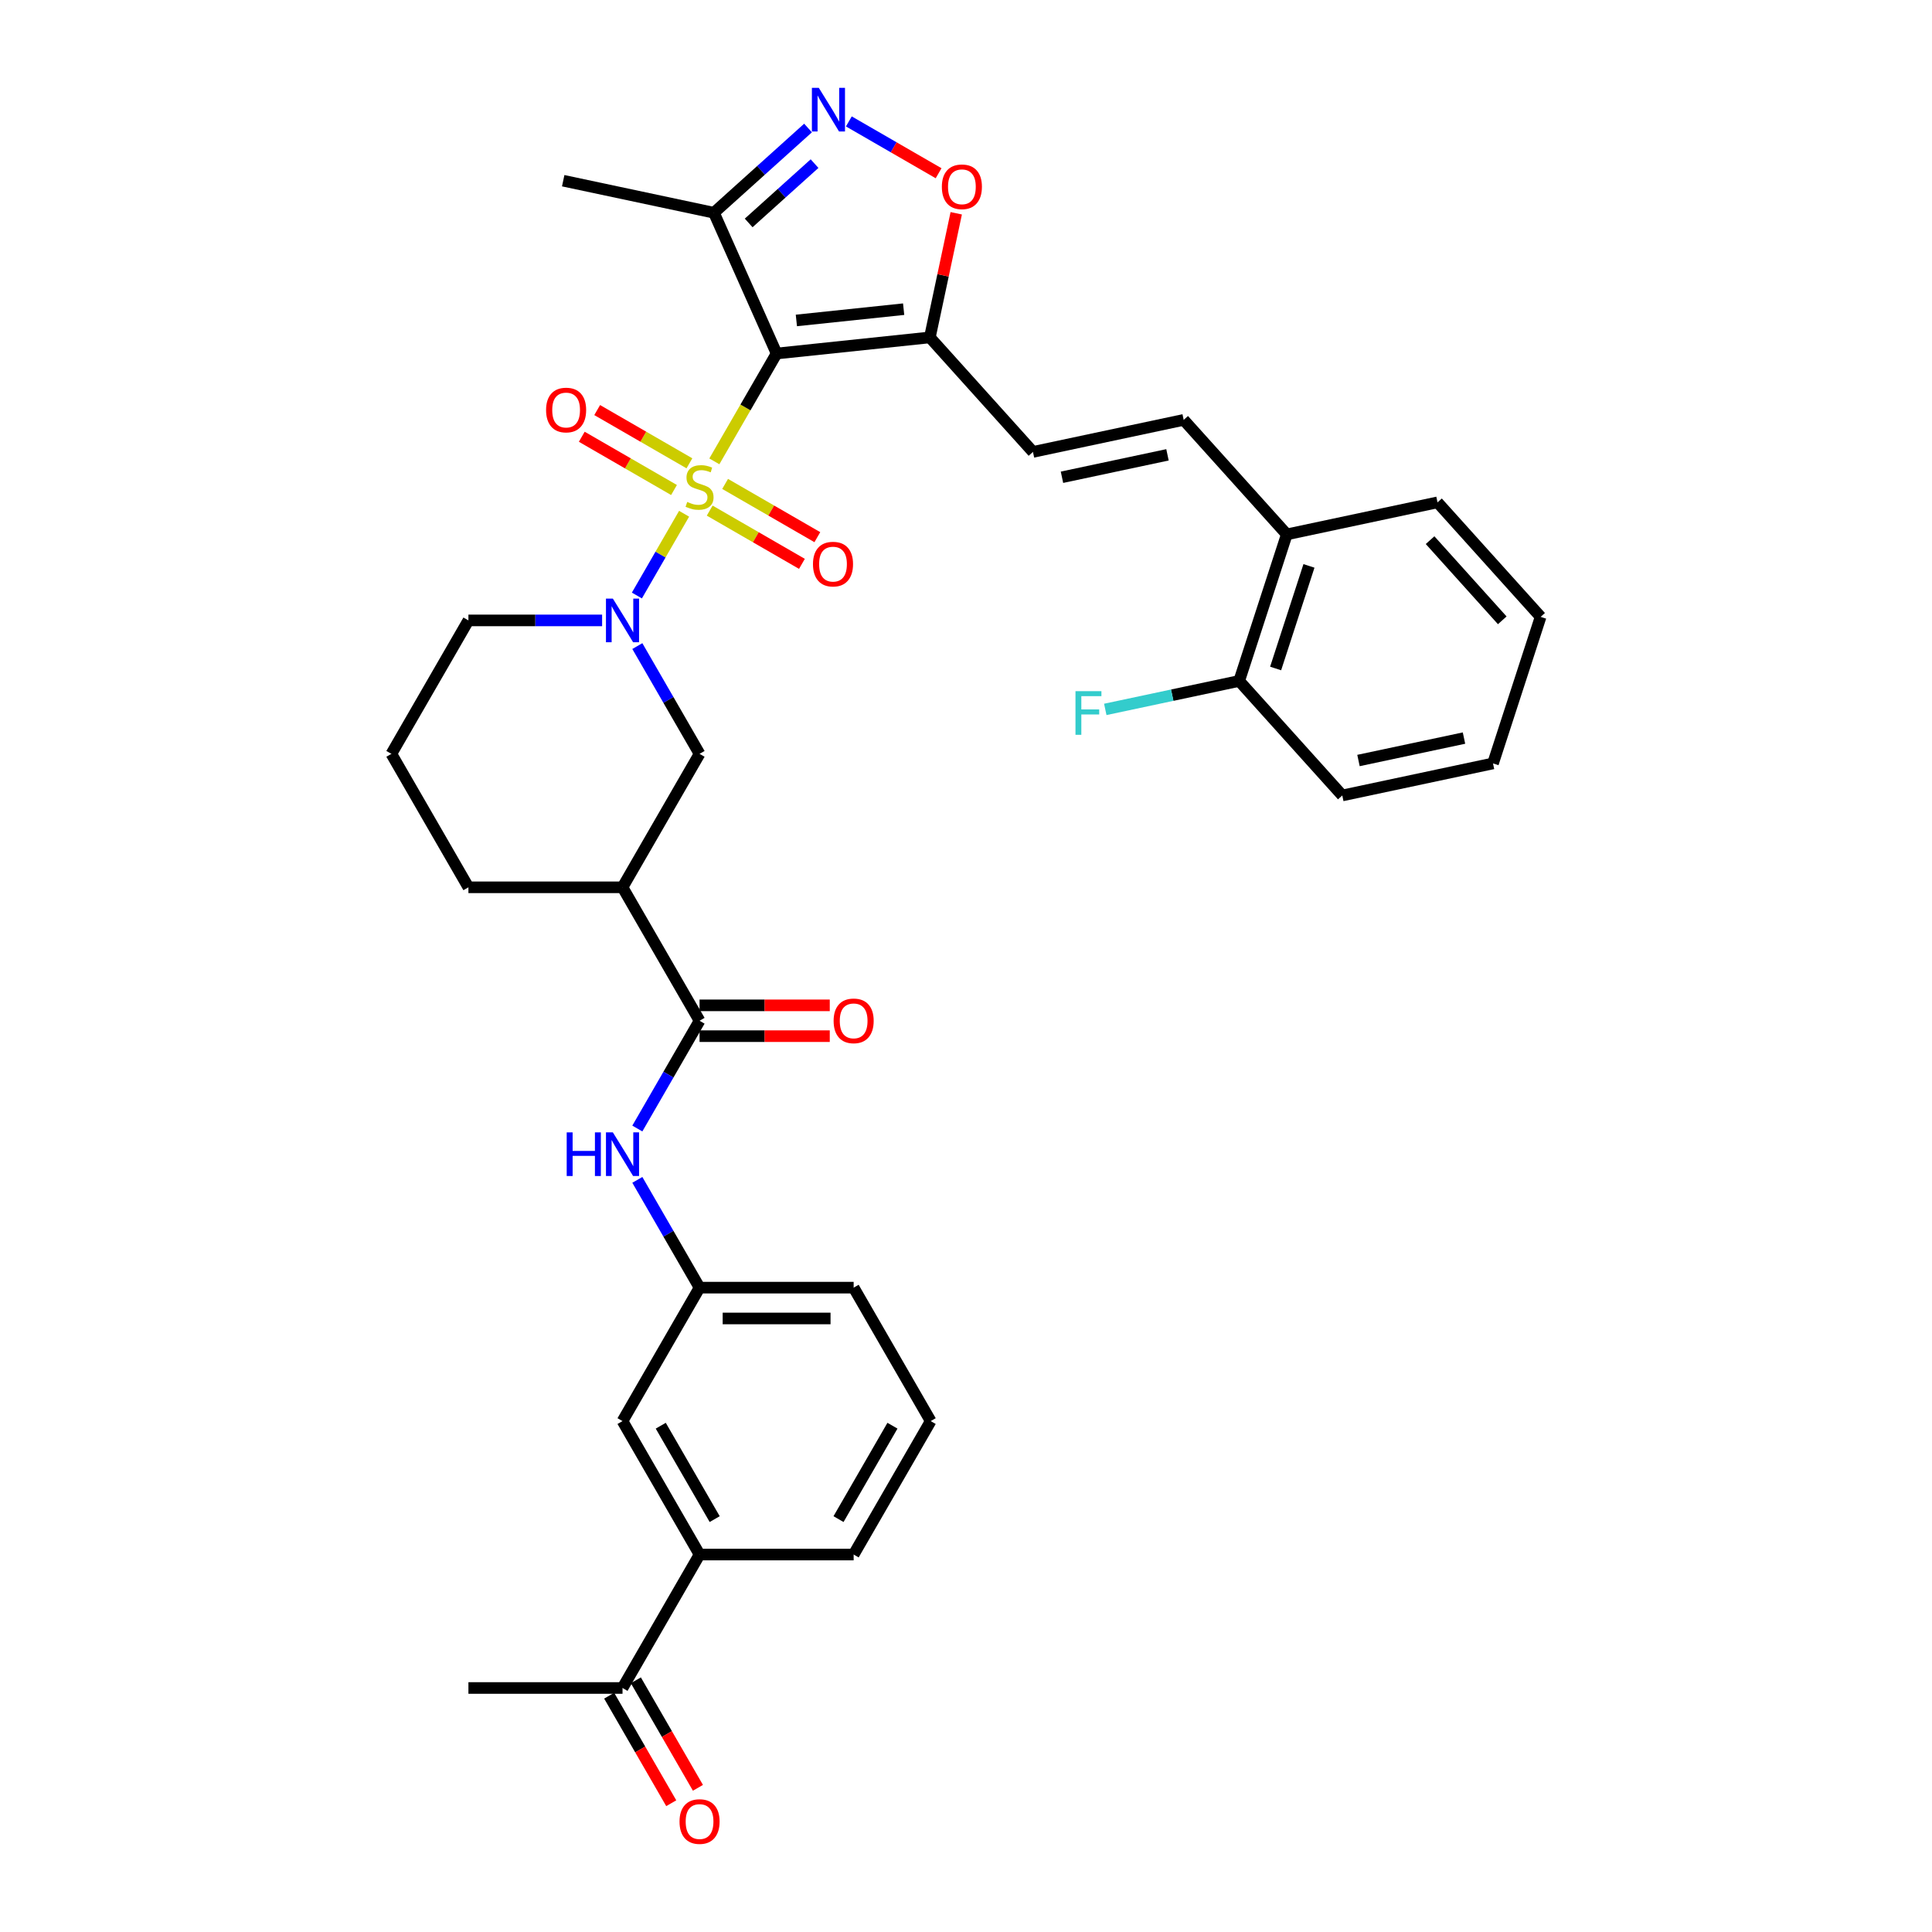 <?xml version='1.0' encoding='iso-8859-1'?>
<svg version='1.1' baseProfile='full'
              xmlns='http://www.w3.org/2000/svg'
                      xmlns:rdkit='http://www.rdkit.org/xml'
                      xmlns:xlink='http://www.w3.org/1999/xlink'
                  xml:space='preserve'
width='1000px' height='1000px' viewBox='0 0 1000 1000'>
<!-- END OF HEADER -->
<rect style='opacity:1.0;fill:#FFFFFF;stroke:none' width='1000' height='1000' x='0' y='0'> </rect>
<path class='bond-0' d='M 369.744,238.795 L 385.857,210.887' style='fill:none;fill-rule:evenodd;stroke:#CCCC00;stroke-width:6px;stroke-linecap:butt;stroke-linejoin:miter;stroke-opacity:1' />
<path class='bond-0' d='M 385.857,210.887 L 401.969,182.979' style='fill:none;fill-rule:evenodd;stroke:#000000;stroke-width:6px;stroke-linecap:butt;stroke-linejoin:miter;stroke-opacity:1' />
<path class='bond-1' d='M 354.087,265.913 L 341.87,287.074' style='fill:none;fill-rule:evenodd;stroke:#CCCC00;stroke-width:6px;stroke-linecap:butt;stroke-linejoin:miter;stroke-opacity:1' />
<path class='bond-1' d='M 341.87,287.074 L 329.652,308.236' style='fill:none;fill-rule:evenodd;stroke:#0000FF;stroke-width:6px;stroke-linecap:butt;stroke-linejoin:miter;stroke-opacity:1' />
<path class='bond-12' d='M 356.843,239.811 L 332.972,226.03' style='fill:none;fill-rule:evenodd;stroke:#CCCC00;stroke-width:6px;stroke-linecap:butt;stroke-linejoin:miter;stroke-opacity:1' />
<path class='bond-12' d='M 332.972,226.03 L 309.102,212.249' style='fill:none;fill-rule:evenodd;stroke:#FF0000;stroke-width:6px;stroke-linecap:butt;stroke-linejoin:miter;stroke-opacity:1' />
<path class='bond-12' d='M 348.867,253.626 L 324.997,239.844' style='fill:none;fill-rule:evenodd;stroke:#CCCC00;stroke-width:6px;stroke-linecap:butt;stroke-linejoin:miter;stroke-opacity:1' />
<path class='bond-12' d='M 324.997,239.844 L 301.126,226.063' style='fill:none;fill-rule:evenodd;stroke:#FF0000;stroke-width:6px;stroke-linecap:butt;stroke-linejoin:miter;stroke-opacity:1' />
<path class='bond-13' d='M 367.339,264.291 L 391.209,278.072' style='fill:none;fill-rule:evenodd;stroke:#CCCC00;stroke-width:6px;stroke-linecap:butt;stroke-linejoin:miter;stroke-opacity:1' />
<path class='bond-13' d='M 391.209,278.072 L 415.079,291.854' style='fill:none;fill-rule:evenodd;stroke:#FF0000;stroke-width:6px;stroke-linecap:butt;stroke-linejoin:miter;stroke-opacity:1' />
<path class='bond-13' d='M 375.314,250.476 L 399.185,264.258' style='fill:none;fill-rule:evenodd;stroke:#CCCC00;stroke-width:6px;stroke-linecap:butt;stroke-linejoin:miter;stroke-opacity:1' />
<path class='bond-13' d='M 399.185,264.258 L 423.055,278.039' style='fill:none;fill-rule:evenodd;stroke:#FF0000;stroke-width:6px;stroke-linecap:butt;stroke-linejoin:miter;stroke-opacity:1' />
<path class='bond-2' d='M 401.969,182.979 L 481.29,174.642' style='fill:none;fill-rule:evenodd;stroke:#000000;stroke-width:6px;stroke-linecap:butt;stroke-linejoin:miter;stroke-opacity:1' />
<path class='bond-2' d='M 412.2,165.864 L 467.725,160.028' style='fill:none;fill-rule:evenodd;stroke:#000000;stroke-width:6px;stroke-linecap:butt;stroke-linejoin:miter;stroke-opacity:1' />
<path class='bond-4' d='M 401.969,182.979 L 369.529,110.117' style='fill:none;fill-rule:evenodd;stroke:#000000;stroke-width:6px;stroke-linecap:butt;stroke-linejoin:miter;stroke-opacity:1' />
<path class='bond-8' d='M 329.883,334.411 L 345.987,362.303' style='fill:none;fill-rule:evenodd;stroke:#0000FF;stroke-width:6px;stroke-linecap:butt;stroke-linejoin:miter;stroke-opacity:1' />
<path class='bond-8' d='M 345.987,362.303 L 362.091,390.196' style='fill:none;fill-rule:evenodd;stroke:#000000;stroke-width:6px;stroke-linecap:butt;stroke-linejoin:miter;stroke-opacity:1' />
<path class='bond-22' d='M 311.652,321.123 L 277.053,321.123' style='fill:none;fill-rule:evenodd;stroke:#0000FF;stroke-width:6px;stroke-linecap:butt;stroke-linejoin:miter;stroke-opacity:1' />
<path class='bond-22' d='M 277.053,321.123 L 242.454,321.123' style='fill:none;fill-rule:evenodd;stroke:#000000;stroke-width:6px;stroke-linecap:butt;stroke-linejoin:miter;stroke-opacity:1' />
<path class='bond-6' d='M 481.29,174.642 L 488.118,142.518' style='fill:none;fill-rule:evenodd;stroke:#000000;stroke-width:6px;stroke-linecap:butt;stroke-linejoin:miter;stroke-opacity:1' />
<path class='bond-6' d='M 488.118,142.518 L 494.947,110.393' style='fill:none;fill-rule:evenodd;stroke:#FF0000;stroke-width:6px;stroke-linecap:butt;stroke-linejoin:miter;stroke-opacity:1' />
<path class='bond-9' d='M 481.29,174.642 L 534.659,233.913' style='fill:none;fill-rule:evenodd;stroke:#000000;stroke-width:6px;stroke-linecap:butt;stroke-linejoin:miter;stroke-opacity:1' />
<path class='bond-3' d='M 418.241,66.256 L 393.885,88.186' style='fill:none;fill-rule:evenodd;stroke:#0000FF;stroke-width:6px;stroke-linecap:butt;stroke-linejoin:miter;stroke-opacity:1' />
<path class='bond-3' d='M 393.885,88.186 L 369.529,110.117' style='fill:none;fill-rule:evenodd;stroke:#000000;stroke-width:6px;stroke-linecap:butt;stroke-linejoin:miter;stroke-opacity:1' />
<path class='bond-3' d='M 421.608,84.69 L 404.559,100.041' style='fill:none;fill-rule:evenodd;stroke:#0000FF;stroke-width:6px;stroke-linecap:butt;stroke-linejoin:miter;stroke-opacity:1' />
<path class='bond-3' d='M 404.559,100.041 L 387.509,115.392' style='fill:none;fill-rule:evenodd;stroke:#000000;stroke-width:6px;stroke-linecap:butt;stroke-linejoin:miter;stroke-opacity:1' />
<path class='bond-35' d='M 439.361,62.845 L 462.588,76.255' style='fill:none;fill-rule:evenodd;stroke:#0000FF;stroke-width:6px;stroke-linecap:butt;stroke-linejoin:miter;stroke-opacity:1' />
<path class='bond-35' d='M 462.588,76.255 L 485.815,89.666' style='fill:none;fill-rule:evenodd;stroke:#FF0000;stroke-width:6px;stroke-linecap:butt;stroke-linejoin:miter;stroke-opacity:1' />
<path class='bond-25' d='M 369.529,110.117 L 291.514,93.534' style='fill:none;fill-rule:evenodd;stroke:#000000;stroke-width:6px;stroke-linecap:butt;stroke-linejoin:miter;stroke-opacity:1' />
<path class='bond-5' d='M 362.091,528.34 L 322.212,459.268' style='fill:none;fill-rule:evenodd;stroke:#000000;stroke-width:6px;stroke-linecap:butt;stroke-linejoin:miter;stroke-opacity:1' />
<path class='bond-10' d='M 362.091,528.34 L 345.987,556.232' style='fill:none;fill-rule:evenodd;stroke:#000000;stroke-width:6px;stroke-linecap:butt;stroke-linejoin:miter;stroke-opacity:1' />
<path class='bond-10' d='M 345.987,556.232 L 329.883,584.125' style='fill:none;fill-rule:evenodd;stroke:#0000FF;stroke-width:6px;stroke-linecap:butt;stroke-linejoin:miter;stroke-opacity:1' />
<path class='bond-18' d='M 362.091,536.316 L 395.788,536.316' style='fill:none;fill-rule:evenodd;stroke:#000000;stroke-width:6px;stroke-linecap:butt;stroke-linejoin:miter;stroke-opacity:1' />
<path class='bond-18' d='M 395.788,536.316 L 429.486,536.316' style='fill:none;fill-rule:evenodd;stroke:#FF0000;stroke-width:6px;stroke-linecap:butt;stroke-linejoin:miter;stroke-opacity:1' />
<path class='bond-18' d='M 362.091,520.364 L 395.788,520.364' style='fill:none;fill-rule:evenodd;stroke:#000000;stroke-width:6px;stroke-linecap:butt;stroke-linejoin:miter;stroke-opacity:1' />
<path class='bond-18' d='M 395.788,520.364 L 429.486,520.364' style='fill:none;fill-rule:evenodd;stroke:#FF0000;stroke-width:6px;stroke-linecap:butt;stroke-linejoin:miter;stroke-opacity:1' />
<path class='bond-7' d='M 322.212,459.268 L 362.091,390.196' style='fill:none;fill-rule:evenodd;stroke:#000000;stroke-width:6px;stroke-linecap:butt;stroke-linejoin:miter;stroke-opacity:1' />
<path class='bond-36' d='M 322.212,459.268 L 242.454,459.268' style='fill:none;fill-rule:evenodd;stroke:#000000;stroke-width:6px;stroke-linecap:butt;stroke-linejoin:miter;stroke-opacity:1' />
<path class='bond-11' d='M 534.659,233.913 L 612.673,217.331' style='fill:none;fill-rule:evenodd;stroke:#000000;stroke-width:6px;stroke-linecap:butt;stroke-linejoin:miter;stroke-opacity:1' />
<path class='bond-11' d='M 549.677,247.029 L 604.288,235.421' style='fill:none;fill-rule:evenodd;stroke:#000000;stroke-width:6px;stroke-linecap:butt;stroke-linejoin:miter;stroke-opacity:1' />
<path class='bond-17' d='M 329.883,610.7 L 345.987,638.592' style='fill:none;fill-rule:evenodd;stroke:#0000FF;stroke-width:6px;stroke-linecap:butt;stroke-linejoin:miter;stroke-opacity:1' />
<path class='bond-17' d='M 345.987,638.592 L 362.091,666.484' style='fill:none;fill-rule:evenodd;stroke:#000000;stroke-width:6px;stroke-linecap:butt;stroke-linejoin:miter;stroke-opacity:1' />
<path class='bond-16' d='M 612.673,217.331 L 666.042,276.602' style='fill:none;fill-rule:evenodd;stroke:#000000;stroke-width:6px;stroke-linecap:butt;stroke-linejoin:miter;stroke-opacity:1' />
<path class='bond-14' d='M 362.091,804.629 L 322.212,735.557' style='fill:none;fill-rule:evenodd;stroke:#000000;stroke-width:6px;stroke-linecap:butt;stroke-linejoin:miter;stroke-opacity:1' />
<path class='bond-14' d='M 369.923,786.292 L 342.008,737.942' style='fill:none;fill-rule:evenodd;stroke:#000000;stroke-width:6px;stroke-linecap:butt;stroke-linejoin:miter;stroke-opacity:1' />
<path class='bond-15' d='M 362.091,804.629 L 322.212,873.701' style='fill:none;fill-rule:evenodd;stroke:#000000;stroke-width:6px;stroke-linecap:butt;stroke-linejoin:miter;stroke-opacity:1' />
<path class='bond-38' d='M 362.091,804.629 L 441.848,804.629' style='fill:none;fill-rule:evenodd;stroke:#000000;stroke-width:6px;stroke-linecap:butt;stroke-linejoin:miter;stroke-opacity:1' />
<path class='bond-21' d='M 315.304,877.689 L 331.371,905.517' style='fill:none;fill-rule:evenodd;stroke:#000000;stroke-width:6px;stroke-linecap:butt;stroke-linejoin:miter;stroke-opacity:1' />
<path class='bond-21' d='M 331.371,905.517 L 347.438,933.346' style='fill:none;fill-rule:evenodd;stroke:#FF0000;stroke-width:6px;stroke-linecap:butt;stroke-linejoin:miter;stroke-opacity:1' />
<path class='bond-21' d='M 329.119,869.713 L 345.186,897.542' style='fill:none;fill-rule:evenodd;stroke:#000000;stroke-width:6px;stroke-linecap:butt;stroke-linejoin:miter;stroke-opacity:1' />
<path class='bond-21' d='M 345.186,897.542 L 361.252,925.37' style='fill:none;fill-rule:evenodd;stroke:#FF0000;stroke-width:6px;stroke-linecap:butt;stroke-linejoin:miter;stroke-opacity:1' />
<path class='bond-30' d='M 322.212,873.701 L 242.454,873.701' style='fill:none;fill-rule:evenodd;stroke:#000000;stroke-width:6px;stroke-linecap:butt;stroke-linejoin:miter;stroke-opacity:1' />
<path class='bond-20' d='M 666.042,276.602 L 641.395,352.457' style='fill:none;fill-rule:evenodd;stroke:#000000;stroke-width:6px;stroke-linecap:butt;stroke-linejoin:miter;stroke-opacity:1' />
<path class='bond-20' d='M 677.516,292.91 L 660.263,346.008' style='fill:none;fill-rule:evenodd;stroke:#000000;stroke-width:6px;stroke-linecap:butt;stroke-linejoin:miter;stroke-opacity:1' />
<path class='bond-31' d='M 666.042,276.602 L 744.057,260.02' style='fill:none;fill-rule:evenodd;stroke:#000000;stroke-width:6px;stroke-linecap:butt;stroke-linejoin:miter;stroke-opacity:1' />
<path class='bond-19' d='M 362.091,666.484 L 322.212,735.557' style='fill:none;fill-rule:evenodd;stroke:#000000;stroke-width:6px;stroke-linecap:butt;stroke-linejoin:miter;stroke-opacity:1' />
<path class='bond-29' d='M 362.091,666.484 L 441.848,666.484' style='fill:none;fill-rule:evenodd;stroke:#000000;stroke-width:6px;stroke-linecap:butt;stroke-linejoin:miter;stroke-opacity:1' />
<path class='bond-29' d='M 374.054,682.436 L 429.885,682.436' style='fill:none;fill-rule:evenodd;stroke:#000000;stroke-width:6px;stroke-linecap:butt;stroke-linejoin:miter;stroke-opacity:1' />
<path class='bond-23' d='M 641.395,352.457 L 606.743,359.822' style='fill:none;fill-rule:evenodd;stroke:#000000;stroke-width:6px;stroke-linecap:butt;stroke-linejoin:miter;stroke-opacity:1' />
<path class='bond-23' d='M 606.743,359.822 L 572.09,367.188' style='fill:none;fill-rule:evenodd;stroke:#33CCCC;stroke-width:6px;stroke-linecap:butt;stroke-linejoin:miter;stroke-opacity:1' />
<path class='bond-32' d='M 641.395,352.457 L 694.764,411.728' style='fill:none;fill-rule:evenodd;stroke:#000000;stroke-width:6px;stroke-linecap:butt;stroke-linejoin:miter;stroke-opacity:1' />
<path class='bond-26' d='M 242.454,321.123 L 202.575,390.196' style='fill:none;fill-rule:evenodd;stroke:#000000;stroke-width:6px;stroke-linecap:butt;stroke-linejoin:miter;stroke-opacity:1' />
<path class='bond-24' d='M 242.454,459.268 L 202.575,390.196' style='fill:none;fill-rule:evenodd;stroke:#000000;stroke-width:6px;stroke-linecap:butt;stroke-linejoin:miter;stroke-opacity:1' />
<path class='bond-27' d='M 441.848,804.629 L 481.727,735.557' style='fill:none;fill-rule:evenodd;stroke:#000000;stroke-width:6px;stroke-linecap:butt;stroke-linejoin:miter;stroke-opacity:1' />
<path class='bond-27' d='M 434.016,786.292 L 461.931,737.942' style='fill:none;fill-rule:evenodd;stroke:#000000;stroke-width:6px;stroke-linecap:butt;stroke-linejoin:miter;stroke-opacity:1' />
<path class='bond-28' d='M 481.727,735.557 L 441.848,666.484' style='fill:none;fill-rule:evenodd;stroke:#000000;stroke-width:6px;stroke-linecap:butt;stroke-linejoin:miter;stroke-opacity:1' />
<path class='bond-33' d='M 744.057,260.02 L 797.425,319.291' style='fill:none;fill-rule:evenodd;stroke:#000000;stroke-width:6px;stroke-linecap:butt;stroke-linejoin:miter;stroke-opacity:1' />
<path class='bond-33' d='M 740.207,279.584 L 777.565,321.074' style='fill:none;fill-rule:evenodd;stroke:#000000;stroke-width:6px;stroke-linecap:butt;stroke-linejoin:miter;stroke-opacity:1' />
<path class='bond-37' d='M 694.764,411.728 L 772.778,395.146' style='fill:none;fill-rule:evenodd;stroke:#000000;stroke-width:6px;stroke-linecap:butt;stroke-linejoin:miter;stroke-opacity:1' />
<path class='bond-37' d='M 703.149,393.638 L 757.76,382.03' style='fill:none;fill-rule:evenodd;stroke:#000000;stroke-width:6px;stroke-linecap:butt;stroke-linejoin:miter;stroke-opacity:1' />
<path class='bond-34' d='M 797.425,319.291 L 772.778,395.146' style='fill:none;fill-rule:evenodd;stroke:#000000;stroke-width:6px;stroke-linecap:butt;stroke-linejoin:miter;stroke-opacity:1' />
<path  class='atom-0' d='M 355.71 259.804
Q 355.965 259.899, 357.018 260.346
Q 358.071 260.793, 359.219 261.08
Q 360.4 261.335, 361.548 261.335
Q 363.686 261.335, 364.93 260.314
Q 366.174 259.261, 366.174 257.443
Q 366.174 256.198, 365.536 255.433
Q 364.93 254.667, 363.973 254.252
Q 363.016 253.838, 361.421 253.359
Q 359.411 252.753, 358.198 252.179
Q 357.018 251.604, 356.157 250.392
Q 355.327 249.18, 355.327 247.138
Q 355.327 244.299, 357.241 242.544
Q 359.187 240.789, 363.016 240.789
Q 365.632 240.789, 368.599 242.034
L 367.865 244.49
Q 365.153 243.373, 363.111 243.373
Q 360.91 243.373, 359.698 244.299
Q 358.486 245.192, 358.517 246.755
Q 358.517 247.967, 359.124 248.701
Q 359.762 249.435, 360.655 249.85
Q 361.58 250.265, 363.111 250.743
Q 365.153 251.381, 366.366 252.019
Q 367.578 252.657, 368.439 253.965
Q 369.333 255.241, 369.333 257.443
Q 369.333 260.569, 367.227 262.26
Q 365.153 263.919, 361.676 263.919
Q 359.666 263.919, 358.135 263.472
Q 356.635 263.058, 354.849 262.324
L 355.71 259.804
' fill='#CCCC00'/>
<path  class='atom-2' d='M 317.219 309.83
L 324.62 321.793
Q 325.354 322.974, 326.535 325.111
Q 327.715 327.249, 327.779 327.376
L 327.779 309.83
L 330.778 309.83
L 330.778 332.417
L 327.683 332.417
L 319.739 319.337
Q 318.814 317.805, 317.825 316.051
Q 316.868 314.296, 316.581 313.754
L 316.581 332.417
L 313.646 332.417
L 313.646 309.83
L 317.219 309.83
' fill='#0000FF'/>
<path  class='atom-4' d='M 423.808 45.455
L 431.209 57.418
Q 431.943 58.599, 433.123 60.736
Q 434.304 62.874, 434.368 63.001
L 434.368 45.455
L 437.367 45.455
L 437.367 68.042
L 434.272 68.042
L 426.328 54.962
Q 425.403 53.43, 424.414 51.676
Q 423.457 49.921, 423.17 49.379
L 423.17 68.042
L 420.235 68.042
L 420.235 45.455
L 423.808 45.455
' fill='#0000FF'/>
<path  class='atom-7' d='M 487.504 96.691
Q 487.504 91.267, 490.184 88.237
Q 492.864 85.206, 497.873 85.206
Q 502.882 85.206, 505.561 88.237
Q 508.241 91.267, 508.241 96.691
Q 508.241 102.178, 505.53 105.305
Q 502.818 108.399, 497.873 108.399
Q 492.896 108.399, 490.184 105.305
Q 487.504 102.21, 487.504 96.691
M 497.873 105.847
Q 501.318 105.847, 503.169 103.55
Q 505.051 101.221, 505.051 96.691
Q 505.051 92.256, 503.169 90.023
Q 501.318 87.758, 497.873 87.758
Q 494.427 87.758, 492.545 89.991
Q 490.695 92.225, 490.695 96.691
Q 490.695 101.253, 492.545 103.55
Q 494.427 105.847, 497.873 105.847
' fill='#FF0000'/>
<path  class='atom-11' d='M 293.323 586.118
L 296.386 586.118
L 296.386 595.721
L 307.935 595.721
L 307.935 586.118
L 310.998 586.118
L 310.998 608.706
L 307.935 608.706
L 307.935 598.274
L 296.386 598.274
L 296.386 608.706
L 293.323 608.706
L 293.323 586.118
' fill='#0000FF'/>
<path  class='atom-11' d='M 317.219 586.118
L 324.62 598.082
Q 325.354 599.263, 326.535 601.4
Q 327.715 603.538, 327.779 603.665
L 327.779 586.118
L 330.778 586.118
L 330.778 608.706
L 327.683 608.706
L 319.739 595.626
Q 318.814 594.094, 317.825 592.34
Q 316.868 590.585, 316.581 590.043
L 316.581 608.706
L 313.646 608.706
L 313.646 586.118
L 317.219 586.118
' fill='#0000FF'/>
<path  class='atom-13' d='M 282.65 212.236
Q 282.65 206.813, 285.33 203.782
Q 288.01 200.751, 293.018 200.751
Q 298.027 200.751, 300.707 203.782
Q 303.387 206.813, 303.387 212.236
Q 303.387 217.723, 300.675 220.85
Q 297.963 223.944, 293.018 223.944
Q 288.041 223.944, 285.33 220.85
Q 282.65 217.755, 282.65 212.236
M 293.018 221.392
Q 296.464 221.392, 298.314 219.095
Q 300.197 216.766, 300.197 212.236
Q 300.197 207.802, 298.314 205.568
Q 296.464 203.303, 293.018 203.303
Q 289.573 203.303, 287.691 205.536
Q 285.84 207.77, 285.84 212.236
Q 285.84 216.798, 287.691 219.095
Q 289.573 221.392, 293.018 221.392
' fill='#FF0000'/>
<path  class='atom-14' d='M 420.794 291.994
Q 420.794 286.57, 423.474 283.539
Q 426.154 280.509, 431.163 280.509
Q 436.172 280.509, 438.851 283.539
Q 441.531 286.57, 441.531 291.994
Q 441.531 297.481, 438.82 300.608
Q 436.108 303.702, 431.163 303.702
Q 426.186 303.702, 423.474 300.608
Q 420.794 297.513, 420.794 291.994
M 431.163 301.15
Q 434.608 301.15, 436.459 298.853
Q 438.341 296.524, 438.341 291.994
Q 438.341 287.559, 436.459 285.326
Q 434.608 283.061, 431.163 283.061
Q 427.717 283.061, 425.835 285.294
Q 423.985 287.527, 423.985 291.994
Q 423.985 296.556, 425.835 298.853
Q 427.717 301.15, 431.163 301.15
' fill='#FF0000'/>
<path  class='atom-19' d='M 431.48 528.404
Q 431.48 522.98, 434.16 519.949
Q 436.84 516.919, 441.848 516.919
Q 446.857 516.919, 449.537 519.949
Q 452.217 522.98, 452.217 528.404
Q 452.217 533.891, 449.505 537.018
Q 446.793 540.112, 441.848 540.112
Q 436.871 540.112, 434.16 537.018
Q 431.48 533.923, 431.48 528.404
M 441.848 537.56
Q 445.294 537.56, 447.144 535.263
Q 449.026 532.934, 449.026 528.404
Q 449.026 523.969, 447.144 521.736
Q 445.294 519.471, 441.848 519.471
Q 438.403 519.471, 436.52 521.704
Q 434.67 523.937, 434.67 528.404
Q 434.67 532.966, 436.52 535.263
Q 438.403 537.56, 441.848 537.56
' fill='#FF0000'/>
<path  class='atom-22' d='M 351.722 942.837
Q 351.722 937.413, 354.402 934.383
Q 357.082 931.352, 362.091 931.352
Q 367.099 931.352, 369.779 934.383
Q 372.459 937.413, 372.459 942.837
Q 372.459 948.324, 369.747 951.451
Q 367.036 954.545, 362.091 954.545
Q 357.114 954.545, 354.402 951.451
Q 351.722 948.356, 351.722 942.837
M 362.091 951.993
Q 365.536 951.993, 367.386 949.696
Q 369.269 947.367, 369.269 942.837
Q 369.269 938.402, 367.386 936.169
Q 365.536 933.904, 362.091 933.904
Q 358.645 933.904, 356.763 936.137
Q 354.912 938.371, 354.912 942.837
Q 354.912 947.399, 356.763 949.696
Q 358.645 951.993, 362.091 951.993
' fill='#FF0000'/>
<path  class='atom-24' d='M 556.665 357.745
L 570.096 357.745
L 570.096 360.33
L 559.696 360.33
L 559.696 367.189
L 568.947 367.189
L 568.947 369.805
L 559.696 369.805
L 559.696 380.333
L 556.665 380.333
L 556.665 357.745
' fill='#33CCCC'/>
</svg>
